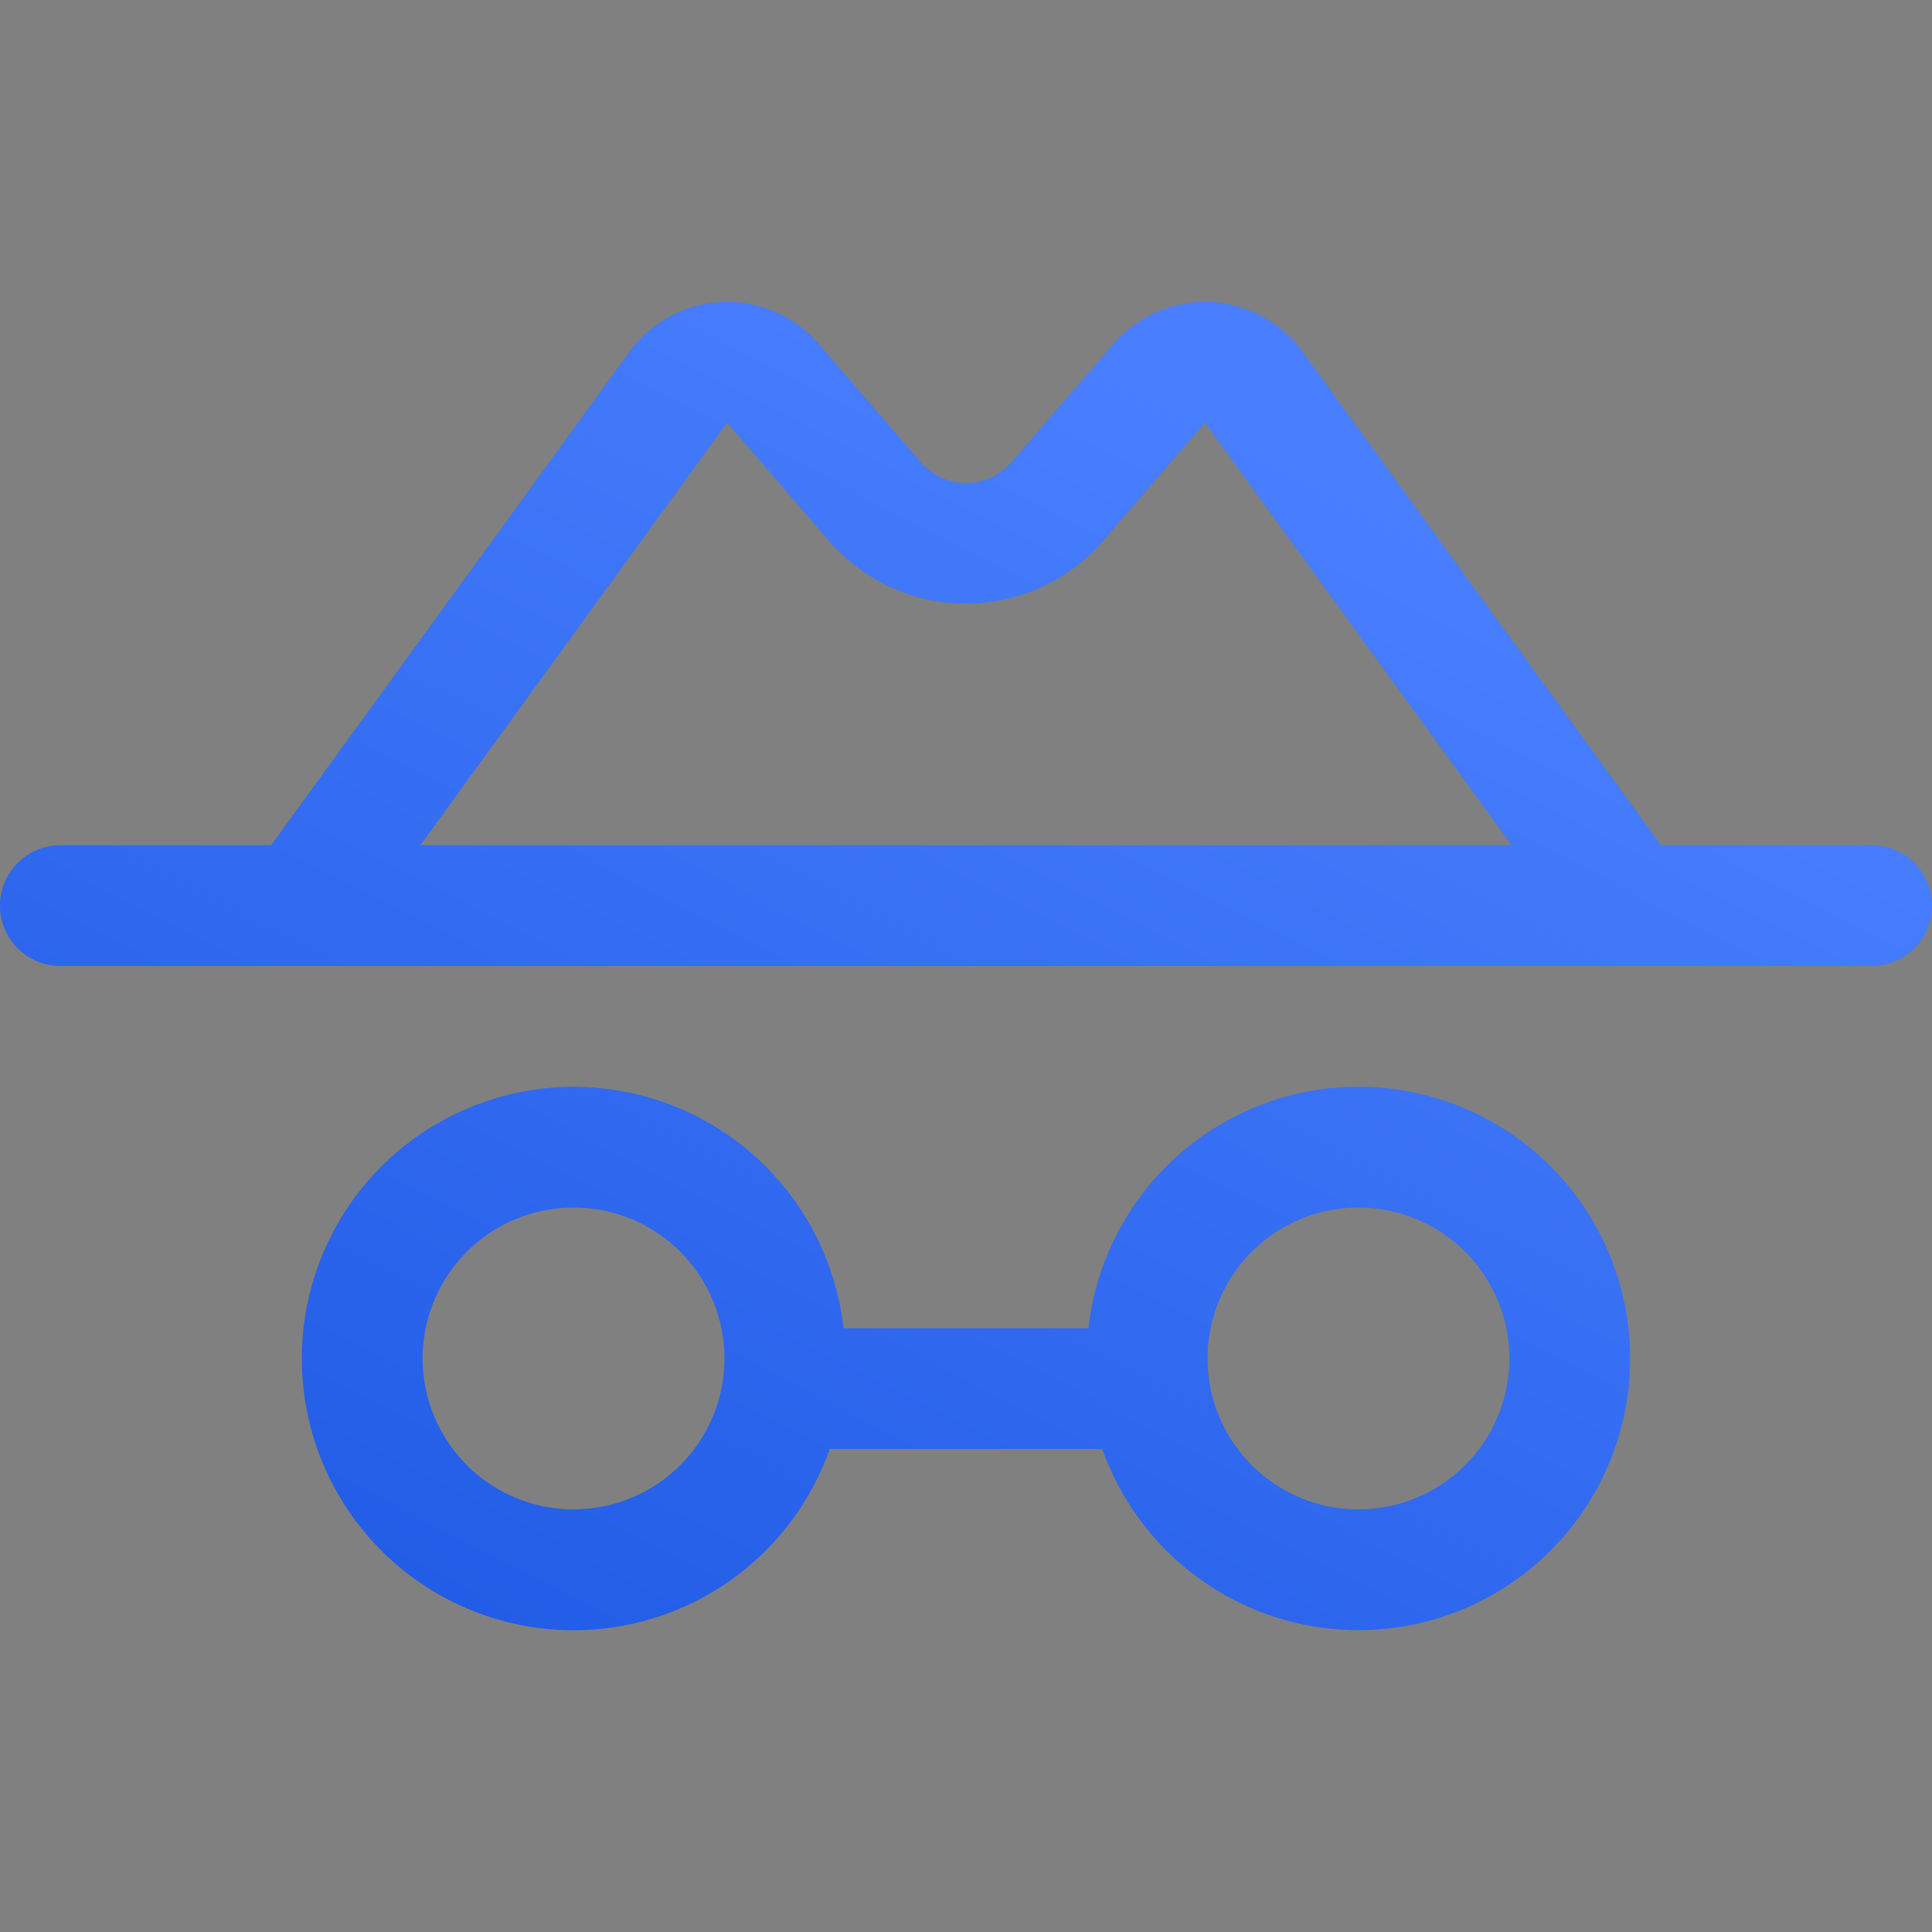 <svg width="104" height="104" viewBox="0 0 104 104" fill="none" xmlns="http://www.w3.org/2000/svg">
<rect x="0" y="0" width="104" height="104" fill="#808080" stroke="none"/>
<path d="M100.75 45.5H89.407L70.111 18.927C69.526 18.124 68.765 17.466 67.886 17.003C67.007 16.54 66.034 16.285 65.041 16.256C64.049 16.228 63.062 16.428 62.159 16.84C61.255 17.252 60.458 17.866 59.828 18.635L54.608 24.688L54.527 24.781C54.224 25.161 53.84 25.468 53.403 25.679C52.965 25.89 52.486 26 52 26C51.514 26 51.035 25.89 50.597 25.679C50.16 25.468 49.776 25.161 49.473 24.781L49.392 24.688L44.172 18.635C43.542 17.866 42.745 17.252 41.841 16.84C40.938 16.428 39.952 16.228 38.959 16.256C37.966 16.285 36.993 16.54 36.114 17.003C35.235 17.466 34.474 18.124 33.889 18.927L14.592 45.5H3.25C2.388 45.5 1.561 45.842 0.952 46.452C0.342 47.061 0 47.888 0 48.75C0 49.612 0.342 50.438 0.952 51.048C1.561 51.657 2.388 52 3.25 52H100.75C101.612 52 102.439 51.657 103.048 51.048C103.658 50.438 104 49.612 104 48.75C104 47.888 103.658 47.061 103.048 46.452C102.439 45.842 101.612 45.5 100.75 45.5ZM39.138 22.75L39.215 22.843L44.436 28.892C45.35 30.017 46.503 30.923 47.812 31.545C49.12 32.168 50.551 32.491 52 32.491C53.449 32.491 54.88 32.168 56.188 31.545C57.497 30.923 58.65 30.017 59.564 28.892L64.785 22.843C64.809 22.811 64.825 22.782 64.854 22.75L81.372 45.5H22.624L39.138 22.75ZM73.125 58.5C69.528 58.501 66.058 59.827 63.377 62.225C60.696 64.623 58.993 67.925 58.593 71.5H45.407C45.006 67.929 43.304 64.63 40.627 62.233C37.949 59.836 34.482 58.509 30.889 58.505C27.295 58.501 23.826 59.821 21.142 62.212C18.459 64.603 16.751 67.898 16.342 71.468C15.934 75.039 16.855 78.635 18.928 81.57C21.002 84.505 24.084 86.573 27.586 87.381C31.088 88.189 34.764 87.679 37.914 85.948C41.064 84.218 43.467 81.389 44.663 78H59.337C60.231 80.528 61.802 82.761 63.88 84.457C65.957 86.152 68.46 87.243 71.116 87.611C73.772 87.98 76.478 87.611 78.939 86.545C81.399 85.479 83.519 83.758 85.067 81.569C86.615 79.379 87.531 76.807 87.716 74.132C87.9 71.457 87.346 68.783 86.113 66.401C84.881 64.02 83.017 62.024 80.727 60.63C78.436 59.237 75.806 58.5 73.125 58.5ZM30.875 81.25C29.268 81.25 27.697 80.773 26.361 79.881C25.025 78.988 23.983 77.719 23.369 76.234C22.753 74.75 22.593 73.116 22.906 71.54C23.22 69.964 23.994 68.516 25.13 67.38C26.266 66.243 27.714 65.47 29.29 65.156C30.866 64.843 32.5 65.004 33.984 65.618C35.469 66.233 36.738 67.275 37.631 68.611C38.523 69.947 39 71.518 39 73.125C39 74.192 38.79 75.249 38.382 76.234C37.973 77.22 37.375 78.116 36.62 78.87C35.866 79.625 34.97 80.223 33.984 80.632C32.998 81.04 31.942 81.25 30.875 81.25ZM73.125 81.25C71.518 81.25 69.947 80.773 68.611 79.881C67.275 78.988 66.233 77.719 65.618 76.234C65.004 74.75 64.843 73.116 65.156 71.54C65.47 69.964 66.243 68.516 67.38 67.38C68.516 66.243 69.964 65.47 71.54 65.156C73.116 64.843 74.75 65.004 76.234 65.618C77.719 66.233 78.988 67.275 79.881 68.611C80.773 69.947 81.25 71.518 81.25 73.125C81.25 75.28 80.394 77.346 78.87 78.87C77.347 80.394 75.28 81.25 73.125 81.25Z" fill="#2666FF"/>
<path d="M100.75 45.5H89.407L70.111 18.927C69.526 18.124 68.765 17.466 67.886 17.003C67.007 16.54 66.034 16.285 65.041 16.256C64.049 16.228 63.062 16.428 62.159 16.84C61.255 17.252 60.458 17.866 59.828 18.635L54.608 24.688L54.527 24.781C54.224 25.161 53.84 25.468 53.403 25.679C52.965 25.89 52.486 26 52 26C51.514 26 51.035 25.89 50.597 25.679C50.16 25.468 49.776 25.161 49.473 24.781L49.392 24.688L44.172 18.635C43.542 17.866 42.745 17.252 41.841 16.84C40.938 16.428 39.952 16.228 38.959 16.256C37.966 16.285 36.993 16.54 36.114 17.003C35.235 17.466 34.474 18.124 33.889 18.927L14.592 45.5H3.25C2.388 45.5 1.561 45.842 0.952 46.452C0.342 47.061 0 47.888 0 48.75C0 49.612 0.342 50.438 0.952 51.048C1.561 51.657 2.388 52 3.25 52H100.75C101.612 52 102.439 51.657 103.048 51.048C103.658 50.438 104 49.612 104 48.75C104 47.888 103.658 47.061 103.048 46.452C102.439 45.842 101.612 45.5 100.75 45.5ZM39.138 22.75L39.215 22.843L44.436 28.892C45.35 30.017 46.503 30.923 47.812 31.545C49.12 32.168 50.551 32.491 52 32.491C53.449 32.491 54.88 32.168 56.188 31.545C57.497 30.923 58.65 30.017 59.564 28.892L64.785 22.843C64.809 22.811 64.825 22.782 64.854 22.75L81.372 45.5H22.624L39.138 22.75ZM73.125 58.5C69.528 58.501 66.058 59.827 63.377 62.225C60.696 64.623 58.993 67.925 58.593 71.5H45.407C45.006 67.929 43.304 64.63 40.627 62.233C37.949 59.836 34.482 58.509 30.889 58.505C27.295 58.501 23.826 59.821 21.142 62.212C18.459 64.603 16.751 67.898 16.342 71.468C15.934 75.039 16.855 78.635 18.928 81.57C21.002 84.505 24.084 86.573 27.586 87.381C31.088 88.189 34.764 87.679 37.914 85.948C41.064 84.218 43.467 81.389 44.663 78H59.337C60.231 80.528 61.802 82.761 63.88 84.457C65.957 86.152 68.46 87.243 71.116 87.611C73.772 87.98 76.478 87.611 78.939 86.545C81.399 85.479 83.519 83.758 85.067 81.569C86.615 79.379 87.531 76.807 87.716 74.132C87.9 71.457 87.346 68.783 86.113 66.401C84.881 64.02 83.017 62.024 80.727 60.63C78.436 59.237 75.806 58.5 73.125 58.5ZM30.875 81.25C29.268 81.25 27.697 80.773 26.361 79.881C25.025 78.988 23.983 77.719 23.369 76.234C22.753 74.75 22.593 73.116 22.906 71.54C23.22 69.964 23.994 68.516 25.13 67.38C26.266 66.243 27.714 65.47 29.29 65.156C30.866 64.843 32.5 65.004 33.984 65.618C35.469 66.233 36.738 67.275 37.631 68.611C38.523 69.947 39 71.518 39 73.125C39 74.192 38.79 75.249 38.382 76.234C37.973 77.22 37.375 78.116 36.62 78.87C35.866 79.625 34.97 80.223 33.984 80.632C32.998 81.04 31.942 81.25 30.875 81.25ZM73.125 81.25C71.518 81.25 69.947 80.773 68.611 79.881C67.275 78.988 66.233 77.719 65.618 76.234C65.004 74.75 64.843 73.116 65.156 71.54C65.47 69.964 66.243 68.516 67.38 67.38C68.516 66.243 69.964 65.47 71.54 65.156C73.116 64.843 74.75 65.004 76.234 65.618C77.719 66.233 78.988 67.275 79.881 68.611C80.773 69.947 81.25 71.518 81.25 73.125C81.25 75.28 80.394 77.346 78.87 78.87C77.347 80.394 75.28 81.25 73.125 81.25Z" fill="url(#paint0_linear_770_14531)" fill-opacity="0.2"/>
<defs>
<linearGradient id="paint0_linear_770_14531" x1="79.752" y1="30.007" x2="44.382" y2="98.625" gradientUnits="userSpaceOnUse">
<stop stop-color="white" stop-opacity="0.8"/>
<stop offset="1" stop-color="#082766" stop-opacity="0.8"/>
</linearGradient>
</defs>
</svg>
